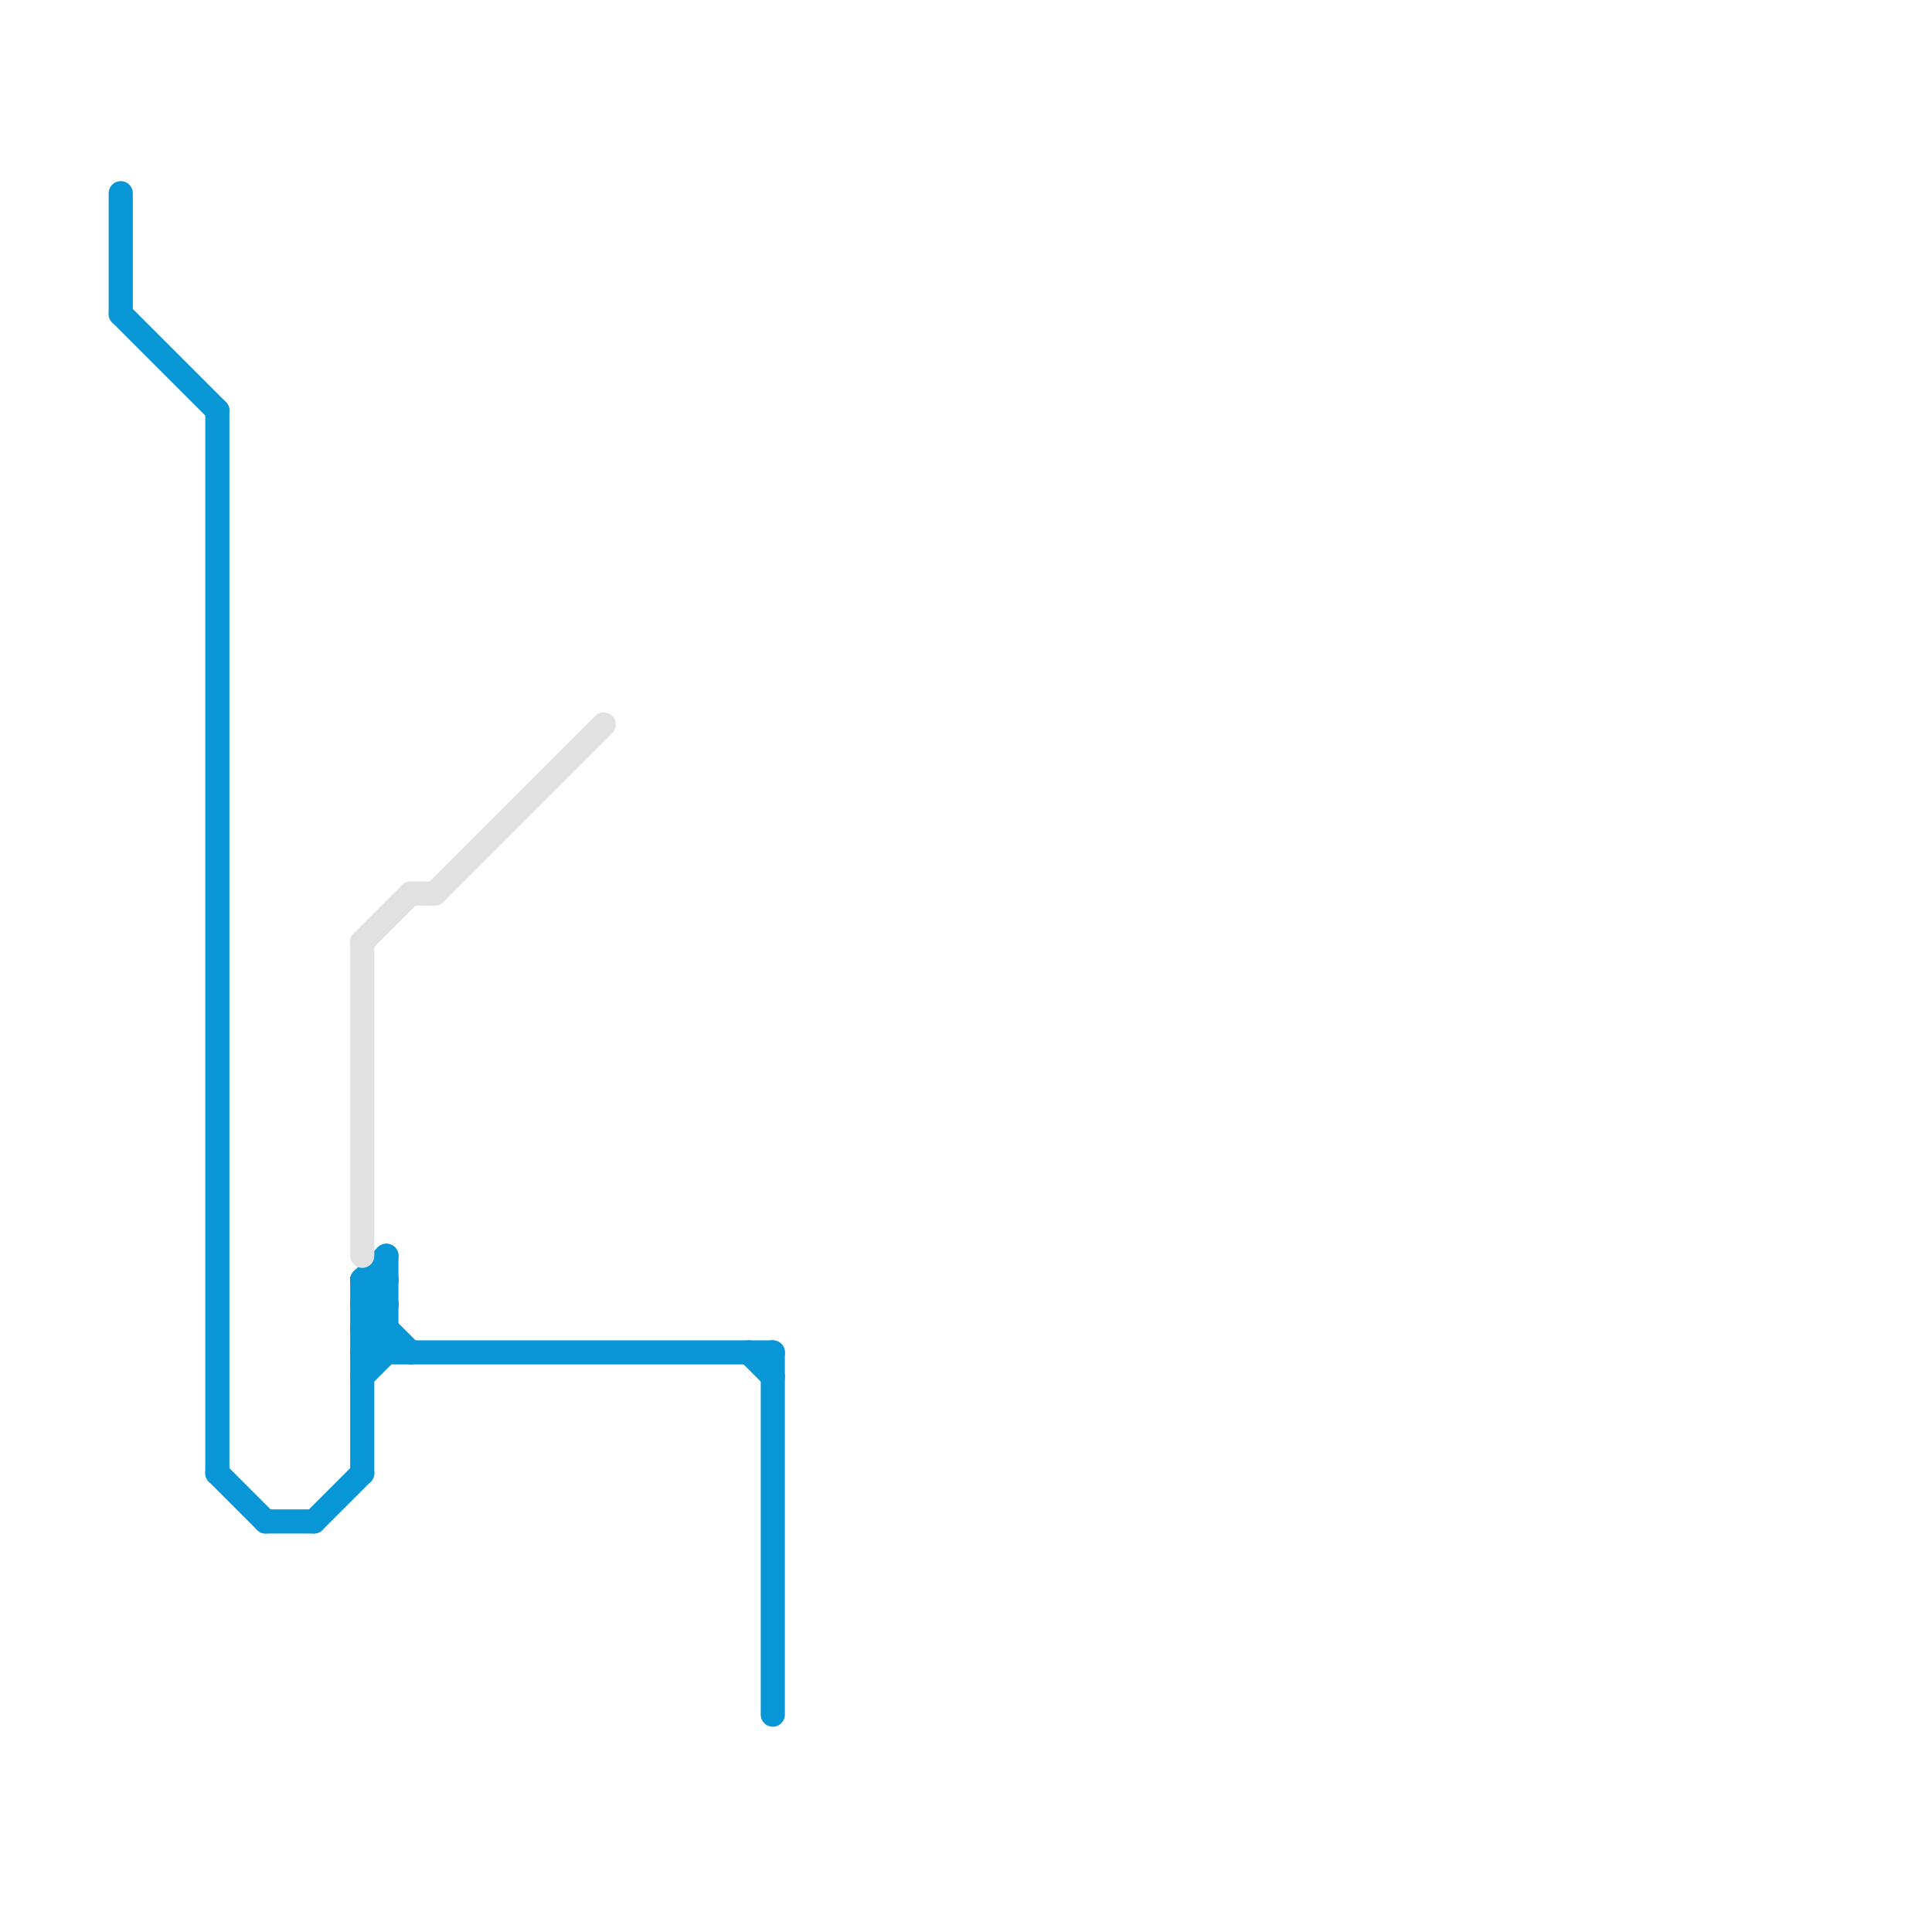 
<svg version="1.1" xmlns="http://www.w3.org/2000/svg" viewBox="0 0 80 80">
<style>text { font: 1px Helvetica; font-weight: 600; white-space: pre; dominant-baseline: central; } line { stroke-width: 1; fill: none; stroke-linecap: round; stroke-linejoin: round; } .c0 { stroke: #0896d7 } .c1 { stroke: #e1e1e1 } .w1 { stroke-width: 1; }</style><defs><g id="wm-xf"><circle r="1.2" fill="#000"/><circle r="0.9" fill="#fff"/><circle r="0.6" fill="#000"/><circle r="0.3" fill="#fff"/></g><g id="wm"><circle r="0.6" fill="#000"/><circle r="0.3" fill="#fff"/></g></defs><line class="c0 " x1="15" y1="54" x2="17" y2="56"/><line class="c0 " x1="15" y1="54" x2="16" y2="54"/><line class="c0 " x1="15" y1="57" x2="16" y2="56"/><line class="c0 " x1="15" y1="53" x2="16" y2="54"/><line class="c0 " x1="11" y1="63" x2="13" y2="63"/><line class="c0 " x1="15" y1="56" x2="32" y2="56"/><line class="c0 " x1="15" y1="55" x2="16" y2="54"/><line class="c0 " x1="5" y1="13" x2="9" y2="17"/><line class="c0 " x1="15" y1="53" x2="15" y2="61"/><line class="c0 " x1="32" y1="56" x2="32" y2="71"/><line class="c0 " x1="13" y1="63" x2="15" y2="61"/><line class="c0 " x1="15" y1="54" x2="16" y2="53"/><line class="c0 " x1="15" y1="53" x2="16" y2="53"/><line class="c0 " x1="5" y1="8" x2="5" y2="13"/><line class="c0 " x1="9" y1="17" x2="9" y2="61"/><line class="c0 " x1="16" y1="52" x2="16" y2="56"/><line class="c0 " x1="15" y1="55" x2="16" y2="56"/><line class="c0 " x1="9" y1="61" x2="11" y2="63"/><line class="c0 " x1="31" y1="56" x2="32" y2="57"/><line class="c0 " x1="15" y1="53" x2="16" y2="52"/><line class="c0 " x1="15" y1="56" x2="16" y2="55"/><line class="c0 " x1="15" y1="55" x2="16" y2="55"/><line class="c1 " x1="15" y1="39" x2="17" y2="37"/><line class="c1 " x1="18" y1="37" x2="25" y2="30"/><line class="c1 " x1="15" y1="39" x2="15" y2="52"/><line class="c1 " x1="17" y1="37" x2="18" y2="37"/>
</svg>
